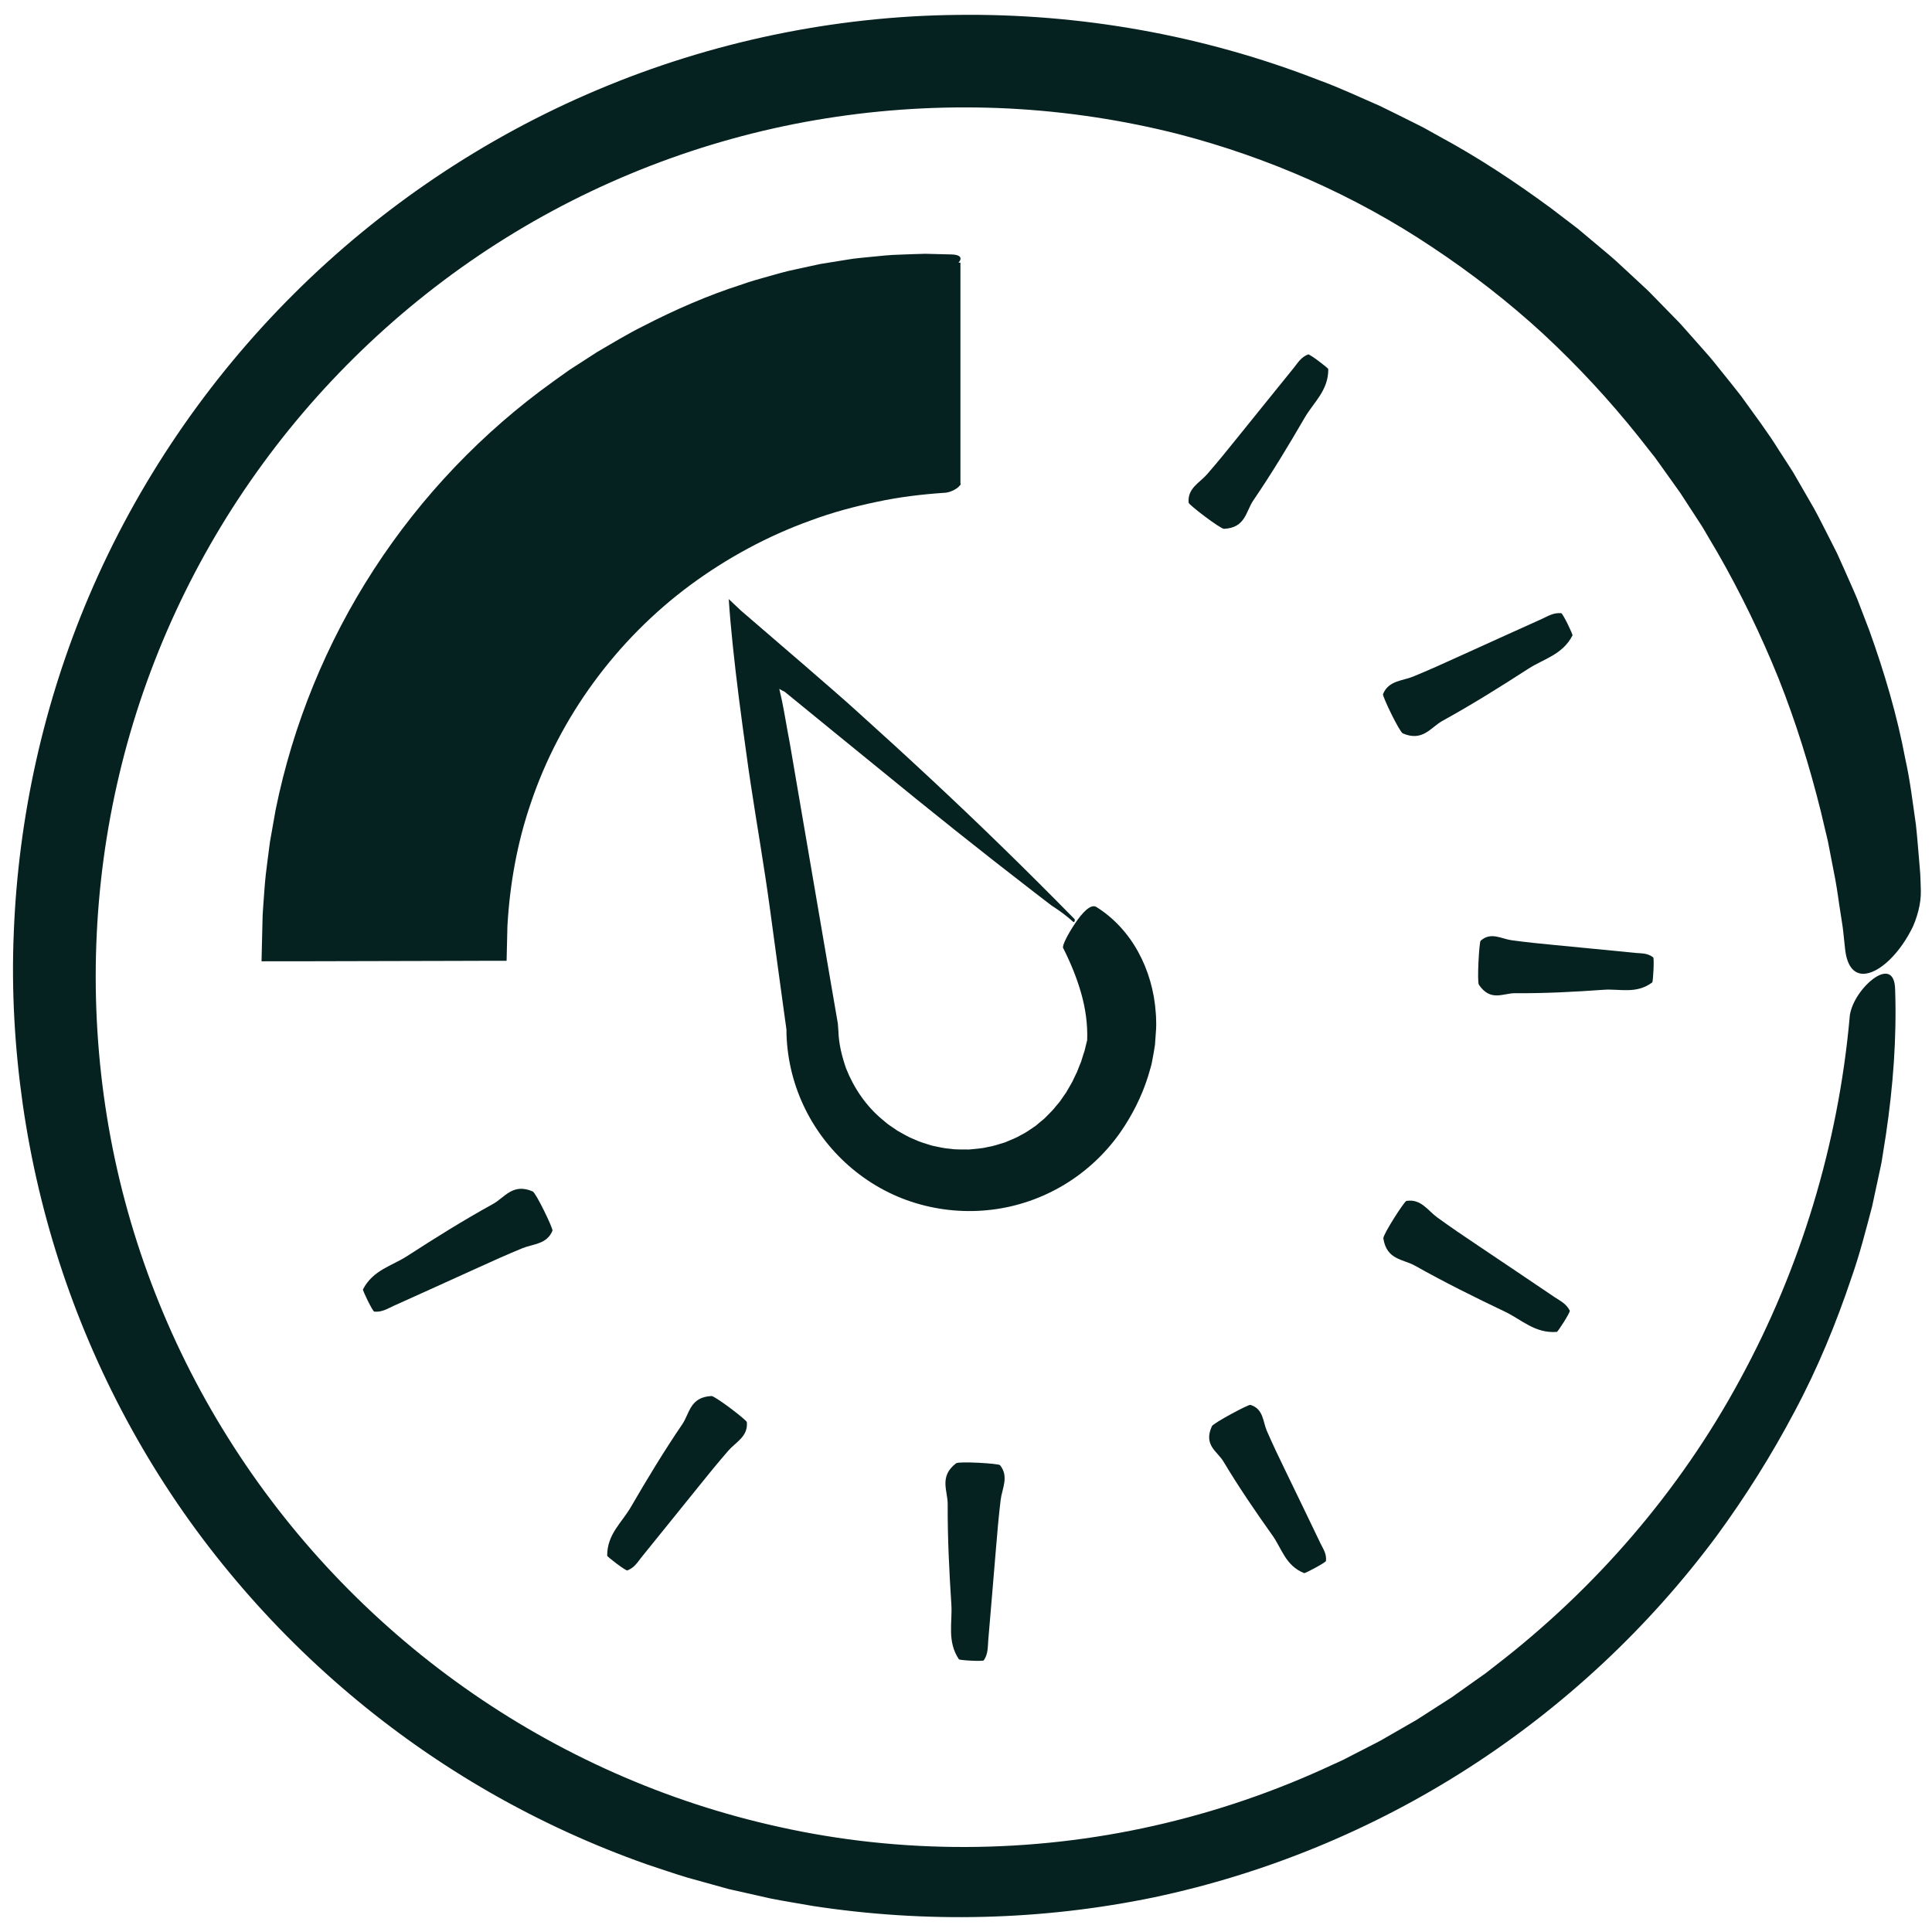 <?xml version="1.0" encoding="UTF-8"?><svg id="a" xmlns="http://www.w3.org/2000/svg" viewBox="0 0 500 500"><defs><style>.b{fill:#062220;}</style></defs><path class="b" d="M478.68,263.41c-2.98,32.83-12.69,64.85-28.37,93.63-15.58,28.84-37.47,54.18-63.44,74.13l-2.42,1.89-2.51,1.77-5.01,3.56-1.25,.89-1.29,.83-2.59,1.66-5.17,3.32-5.32,3.06-2.66,1.53c-.88,.52-1.77,1.03-2.69,1.48l-5.46,2.8-2.73,1.41c-.91,.46-1.86,.85-2.79,1.28-14.82,6.94-30.39,12.27-46.34,15.86-31.88,7.2-65.4,7.35-97.11,.27-29.21-6.42-57.04-18.8-81.41-36.07-24.38-17.25-45.29-39.36-61.11-64.63-15.86-25.25-26.59-53.66-31.33-83.06-4.75-29.39-3.68-59.76,3.21-88.67,6.86-28.93,19.6-56.42,37.16-80.4,17.54-24,39.86-44.49,65.28-59.86,25.42-15.38,53.89-25.6,83.27-29.89,14.68-2.15,29.6-2.86,44.44-2.12,14.84,.76,29.58,2.98,43.96,6.63,23.09,6.01,45.52,15.78,65.66,29.26,10.09,6.69,19.7,14.14,28.64,22.36,8.9,8.25,17.17,17.17,24.73,26.64l2.81,3.57,1.41,1.78c.46,.61,.88,1.23,1.33,1.85l5.28,7.4,4.95,7.61c.86,1.25,1.57,2.59,2.35,3.88l2.31,3.91c6.02,10.49,11.29,21.39,15.81,32.58,4.46,11.22,8.04,22.75,10.95,34.45l1.04,4.4c.33,1.47,.75,2.93,1,4.41,.57,2.96,1.15,5.92,1.72,8.88,.55,2.97,.9,5.95,1.39,8.94,.21,1.49,.5,2.98,.65,4.48l.48,4.5c.87,7.91,5.81,7.71,10.57,3.65,2.38-2.03,4.71-5.06,6.47-8.44,.92-1.69,1.49-3.46,1.95-5.22,.44-1.76,.66-3.51,.61-5.15-.05-1.42-.07-2.85-.15-4.27l-.35-4.26c-.25-2.84-.46-5.7-.78-8.54-.83-5.65-1.48-11.37-2.74-16.97-2.12-11.3-5.41-22.38-9.31-33.24l-3.1-8.09c-1.11-2.67-2.32-5.29-3.48-7.94l-1.78-3.96-1.96-3.87c-1.33-2.57-2.59-5.18-3.99-7.71l-4.34-7.52-1.09-1.88c-.38-.62-.78-1.22-1.17-1.83l-2.36-3.65c-3.05-4.93-6.56-9.54-9.93-14.24-1.77-2.29-3.6-4.53-5.41-6.79-.91-1.12-1.79-2.27-2.74-3.37l-2.87-3.25-2.88-3.25c-.96-1.08-1.9-2.18-2.93-3.19l-6.06-6.2c-.99-1.05-2.05-2.03-3.12-3.01l-3.18-2.95-3.18-2.94c-1.06-.98-2.19-1.88-3.29-2.82l-6.63-5.56-6.88-5.25c-9.28-6.83-18.9-13.2-29.02-18.65l-3.76-2.1c-1.27-.67-2.56-1.29-3.85-1.94-2.57-1.27-5.13-2.58-7.71-3.81-5.26-2.28-10.44-4.74-15.82-6.69-29.79-11.61-61.8-17.28-93.64-16.85-31.85,.34-63.63,7-92.93,19.37-29.32,12.35-56.15,30.42-78.62,52.82-22.49,22.38-40.63,49.09-53.04,78.25-11.71,27.51-18.27,57.14-19.45,86.93-.64,14.89,.22,29.84,2.32,44.58,2.12,14.75,5.56,29.3,10.3,43.42,9.48,28.23,24.11,54.71,43.06,77.61,18.9,22.93,41.95,42.39,67.69,57.13,12.87,7.37,26.4,13.57,40.38,18.5,3.52,1.15,7.02,2.39,10.56,3.45l10.71,2.97,10.84,2.44c3.63,.72,7.29,1.29,10.94,1.94,29.27,4.48,59.27,3.76,88.23-2.23,28.93-6.11,56.69-17.54,81.48-33.51,24.81-15.95,46.67-36.41,64.22-60.07,7.44-10.16,14.18-20.88,20.09-32.07,5.98-11.16,10.82-22.93,14.84-34.93,2.1-5.98,3.65-12.12,5.27-18.23l1.99-9.27c.16-.77,.34-1.54,.48-2.32l.37-2.34,.74-4.67c1.85-12.46,2.81-25.02,2.38-37.48-.08-5-2.9-4.92-5.77-2.75-2.86,2.18-5.77,6.35-6.02,10Z"/><g><path class="b" d="M248.56,67.97c-98.21,0-177.83,79.62-177.83,177.83h57.59c0-66.41,53.83-120.24,120.24-120.24"/><path class="b" d="M244.47,127.53c-5.9,.4-11.79,1.1-17.57,2.35-5.79,1.21-11.52,2.74-17.07,4.81-11.15,4-21.68,9.71-31.22,16.75-19.06,14.12-33.76,34.12-41.25,56.44-3.52,10.24-5.43,20.99-6.04,31.79l-.12,5.09-.09,3.8c.03,.11-.07,.09-.15,.09h-3.56l-9.4,.03-16.62,.04-16.62,.04-8.31,.02h-7.81c-.31,0-.67,.03-.95,0l.02-.97,.09-3.88,.12-4.99c.02-1.41,.06-2.82,.19-4.22,.23-2.81,.36-5.62,.68-8.42,.36-2.79,.68-5.59,1.07-8.38l1.47-8.32c4.47-22.1,13.16-43.33,25.44-62.24,12.27-18.92,28.1-35.51,46.43-48.65l2.77-1.98,1.39-.99,1.44-.93c1.91-1.24,3.83-2.48,5.76-3.72,3.96-2.31,7.89-4.7,12.02-6.75,8.19-4.22,16.73-7.95,25.56-10.77,2.18-.79,4.42-1.39,6.65-2.02,2.23-.61,4.44-1.29,6.71-1.75,2.26-.49,4.51-.98,6.76-1.47,2.27-.37,4.54-.73,6.81-1.1,2.26-.41,4.55-.55,6.82-.8,2.27-.23,4.53-.47,6.81-.52,2.27-.09,4.53-.18,6.78-.23,2.25,.06,4.5,.11,6.73,.17,2.96,.09,2.81,1.33,1.41,2.57-1.41,1.24-4.03,2.5-6.19,2.63-1.88,.07-3.76,.33-5.63,.51-1.88,.21-3.76,.35-5.63,.59l-5.61,.81c-.93,.14-1.87,.25-2.81,.41l-2.79,.53-5.58,1.04-5.53,1.29-2.77,.64-2.74,.77-5.48,1.53-5.41,1.78-2.71,.89-2.66,1.01-5.32,2.03-5.22,2.28-2.61,1.14-2.55,1.27-5.09,2.54-4.95,2.79-2.47,1.4-2.4,1.52c-17.93,11.17-33.9,25.59-46.7,42.47-12.83,16.85-22.58,36.04-28.58,56.37-2.83,9.58-4.91,19.41-6,29.36l-.24,1.86-.15,1.87-.3,3.74c-.09,1.25-.22,2.49-.28,3.74l-.11,3.75-.07,2.21v.33c-.04,.08,.06,.04,.1,.05h.82l7.08,.04,30.41,.11,14.21,.06h.68v-.09l.03-.77,.09-3.14c.08-1.29,.2-2.57,.29-3.85,.11-1.28,.17-2.57,.37-3.85,2.37-20.47,9.99-40.32,22.06-56.98,11.95-16.76,28.27-30.28,46.79-39.14,15.85-7.53,33.66-11.71,51.13-11.37,3.48,.01-.03,2.81-2.64,2.95Z"/></g><path class="b" d="M275.21,245.47c1.94,3.88,3.48,7.65,4.59,11.56,1.11,3.89,1.71,7.99,1.56,12.17-.17,.62-.33,1.25-.47,1.87-.08,.31-.12,.63-.22,.93l-.31,.91c-.2,.61-.38,1.21-.56,1.83-.25,.59-.49,1.18-.72,1.77l-.34,.89c-.12,.29-.28,.57-.42,.86-.28,.57-.56,1.15-.82,1.73-.29,.57-.65,1.1-.96,1.66-.32,.55-.61,1.13-1.01,1.63l-1.09,1.58c-.36,.53-.82,.99-1.22,1.49-.77,1.04-1.74,1.89-2.63,2.83-.44,.48-.98,.83-1.46,1.26-.51,.39-.95,.88-1.51,1.2-1.07,.7-2.1,1.5-3.26,2.04-1.35,.82-2.82,1.34-4.27,1.97-1.51,.43-3,1-4.57,1.22-1.54,.4-3.15,.43-4.74,.62-1.59-.05-3.22,.08-4.81-.18-1.62-.09-3.17-.51-4.76-.82-1.53-.5-3.12-.9-4.58-1.62-1.53-.57-2.92-1.45-4.36-2.24l-2.04-1.39c-.69-.45-1.27-1.04-1.93-1.55-4.17-3.46-7.33-8.12-9.35-13.23-1.06-3.08-1.88-6.3-1.97-9.61l-.14-1.92-.27-1.59-.49-2.85-.98-5.69-3.9-22.77-3.9-22.77-1.95-11.39-.94-5.5-.59-3.15c-.3-1.68-.6-3.37-.9-5.07-.32-1.76-.69-3.6-1.24-5.87,.47,.28,.93,.53,1.41,.76l14.31,11.68c6.65,5.42,13.31,10.83,19.96,16.25,6.67,5.39,13.37,10.74,20.12,16.03l10.15,7.89,2.55,1.96,1.28,.98,.69,.53,.71,.46c1.73,1.13,3.38,2.39,4.92,3.78,.08,.07,.15,.06,.21,0l.05,.05,.02-.02h0l-.05-.06c.14-.16,.21-.55,.09-.7-12.09-12.32-24.56-24.51-37.28-36.35-6.36-5.93-12.78-11.8-19.25-17.62-2.41-2.22-8.53-7.52-13.62-11.93l-16.21-13.96c-1.04-.99-2.09-1.98-3.14-2.97,.47,7.28,1.44,16.24,2.63,25.65l.94,7.15,.95,6.91c.36,2.7,.75,5.4,1.16,8.1,1.63,10.79,3.52,21.54,4.97,32.26l2.22,16.34,1.12,8.17,.56,4.08c.16,1.25,.48,3.15,.38,3.13,.08,6.56,1.57,13.15,4.36,19.14,2.78,6,6.83,11.4,11.81,15.76,4.97,4.37,10.89,7.71,17.27,9.63,6.38,1.94,13.13,2.52,19.73,1.71,6.61-.8,13.07-3.04,18.77-6.49,5.71-3.45,10.67-8.09,14.49-13.55,3.05-4.41,5.55-9.3,7.18-14.55l.58-1.98c.2-.66,.38-1.33,.48-2.01,.25-1.36,.52-2.72,.71-4.09,.11-1.38,.21-2.76,.29-4.14,.06-.69,.02-1.38,.01-2.08,0-.69-.04-1.38-.1-2.08-.37-5.53-1.93-11.01-4.57-15.79-2.62-4.79-6.39-8.83-10.79-11.58-1.48-.92-3.69,1.52-5.53,4.26-.92,1.37-1.76,2.8-2.34,3.96-.59,1.18-.92,2.1-.71,2.5Z"/><path class="b" d="M427.63,254.23c-4.16,3.11-8.39,1.63-12.56,1.92-7.66,.55-15.32,.95-22.99,.89-3.08-.02-6.31,2.28-9.35-2.2-.5-.74,.07-11.03,.45-11.37,2.65-2.38,5.34-.51,8-.14,3.71,.51,7.43,.89,11.14,1.24,7.01,.65,14.02,1.38,21.02,2.05,1.5,.14,3.02,0,4.51,1.15,.3,.23-.02,6.28-.25,6.46Z"/><path class="b" d="M343.76,95.54c.03,5.53-3.79,8.57-6.09,12.53-4.24,7.3-8.6,14.52-13.34,21.48-1.91,2.8-1.97,7.03-7.55,7.31-.92,.05-9.11-6.21-9.16-6.75-.35-3.75,2.85-5.16,4.78-7.38,2.7-3.11,5.29-6.28,7.85-9.48,4.83-6.04,9.74-12.02,14.58-18.05,1.04-1.29,1.85-2.76,3.72-3.48,.37-.14,5.21,3.52,5.21,3.82Z"/><path class="b" d="M406.96,164.45c-2.58,5.01-7.47,6.06-11.43,8.62-7.28,4.71-14.63,9.3-22.21,13.48-3.05,1.68-5.1,5.48-10.28,3.25-.86-.37-5.33-9.65-5.12-10.16,1.45-3.55,5.02-3.4,7.81-4.55,3.91-1.61,7.76-3.33,11.58-5.08,7.22-3.31,14.48-6.54,21.72-9.83,1.55-.7,2.97-1.67,5.01-1.49,.41,.04,3.06,5.49,2.92,5.77Z"/><path class="b" d="M402.88,344.7c-5.64,.42-9.12-3.2-13.4-5.24-7.87-3.75-15.68-7.62-23.26-11.89-3.05-1.72-7.37-1.48-8.21-7.08-.14-.93,5.42-9.6,5.96-9.69,3.79-.62,5.55,2.5,8.02,4.29,3.44,2.49,6.94,4.88,10.47,7.23,6.65,4.43,13.25,8.94,19.88,13.39,1.42,.95,3,1.66,3.92,3.49,.18,.37-3.07,5.49-3.38,5.51Z"/><path class="b" d="M337.5,407.12c-4.82-1.94-5.75-6.32-8.17-9.72-4.45-6.26-8.78-12.6-12.71-19.17-1.58-2.64-5.23-4.2-2.98-9.13,.37-.82,9.46-5.67,9.95-5.52,3.42,1.03,3.21,4.3,4.28,6.76,1.5,3.44,3.1,6.81,4.74,10.16,3.09,6.32,6.11,12.69,9.18,19.03,.66,1.35,1.57,2.58,1.37,4.45-.04,.37-5.38,3.25-5.65,3.14Z"/><path class="b" d="M248.16,429.42c-3.12-4.69-1.65-9.48-1.95-14.18-.56-8.66-.99-17.32-.95-25.97,.02-3.48-2.3-7.12,2.17-10.57,.74-.57,11.03,.05,11.37,.48,2.39,2.99,.52,6.04,.16,9.04-.5,4.2-.87,8.4-1.21,12.6-.63,7.92-1.35,15.84-2,23.77-.14,1.69,0,3.41-1.14,5.1-.23,.34-6.28,0-6.46-.27Z"/><path class="b" d="M157.14,402.61c-.03-5.53,3.79-8.57,6.09-12.53,4.24-7.3,8.6-14.52,13.34-21.48,1.91-2.8,1.97-7.03,7.55-7.31,.92-.05,9.11,6.21,9.16,6.75,.35,3.75-2.85,5.16-4.78,7.38-2.7,3.11-5.29,6.28-7.85,9.48-4.83,6.04-9.74,12.02-14.58,18.05-1.04,1.29-1.85,2.76-3.72,3.48-.37,.14-5.21-3.52-5.21-3.82Z"/><path class="b" d="M93.94,333.69c2.58-5.01,7.47-6.06,11.43-8.62,7.28-4.71,14.63-9.3,22.21-13.48,3.05-1.68,5.1-5.48,10.28-3.25,.86,.37,5.33,9.65,5.12,10.16-1.45,3.55-5.02,3.4-7.81,4.55-3.91,1.61-7.76,3.33-11.58,5.08-7.22,3.31-14.48,6.54-21.72,9.83-1.55,.7-2.97,1.67-5.01,1.49-.41-.04-3.06-5.49-2.92-5.77Z"/></svg>